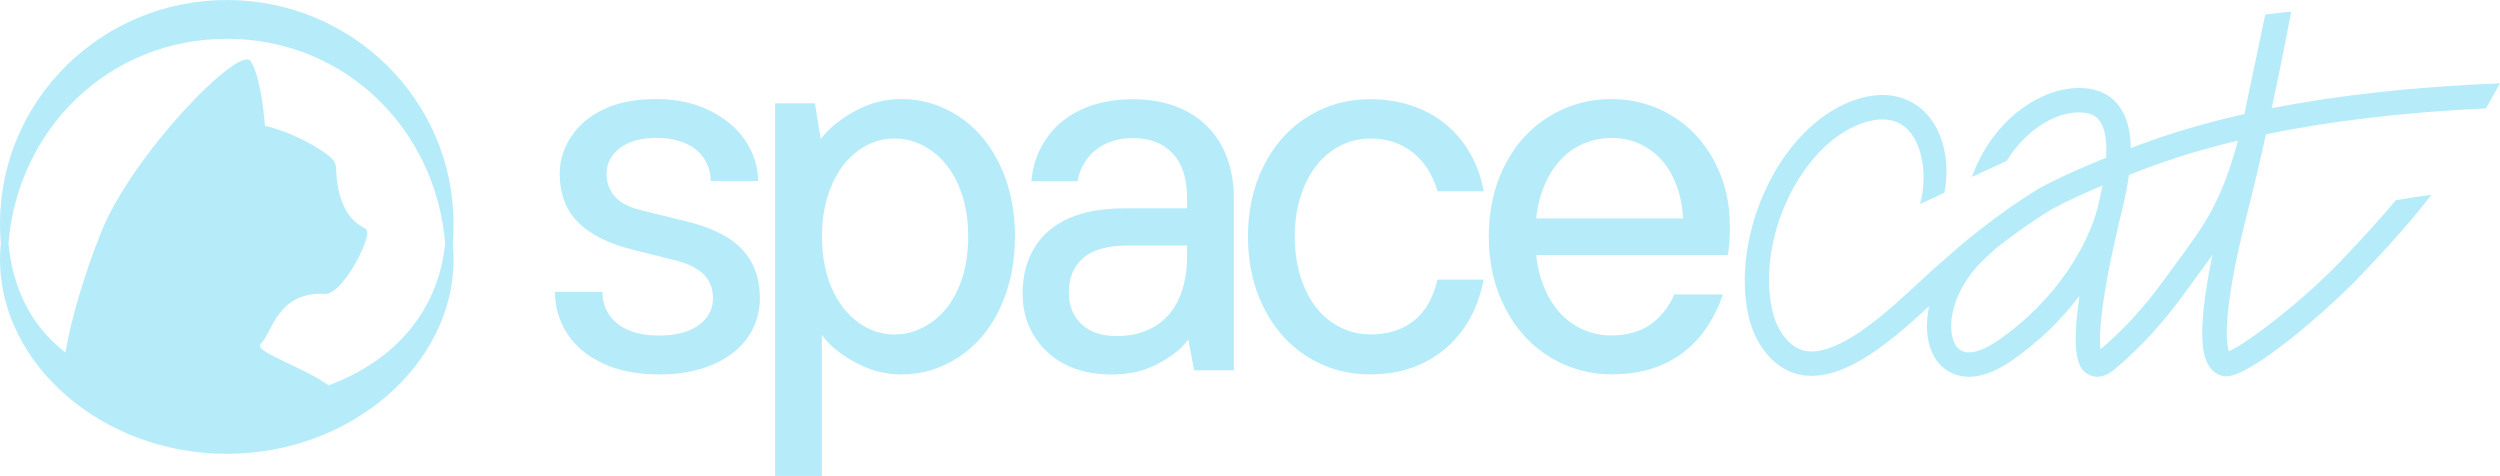 <?xml version="1.0" encoding="UTF-8"?>
<svg id="Warstwa_2" data-name="Warstwa 2" xmlns="http://www.w3.org/2000/svg" viewBox="0 0 419.99 79.95">
  <defs>
    <style>
      .cls-1 {
        fill: #b6ecfa;
      }
    </style>
  </defs>
  <g id="logo">
    <g id="spacecat-logo-brand-400">
      <path id="spacecat-logo-brand-400-2" data-name="spacecat-logo-brand-400" class="cls-1" d="M110.75,62.9c-3.74,0-6.92-.63-9.54-1.88-2.62-1.25-4.6-2.92-5.95-5.01-1.34-2.09-2.02-4.41-2.02-6.98h7.96c0,1.37.36,2.62,1.08,3.76.72,1.13,1.8,2.01,3.24,2.64,1.44.63,3.18.94,5.21.94,2.82,0,5.03-.58,6.64-1.74,1.6-1.16,2.41-2.67,2.41-4.52,0-1.67-.54-3.03-1.62-4.07-1.08-1.04-2.74-1.83-4.96-2.37l-6.78-1.7c-4.13-1.01-7.23-2.55-9.29-4.61s-3.1-4.79-3.1-8.19c0-2.21.64-4.28,1.92-6.22,1.28-1.94,3.11-3.47,5.5-4.61,2.39-1.13,5.36-1.7,8.9-1.7,3.34,0,6.32.66,8.95,1.97,2.62,1.31,4.62,3.03,6,5.14,1.38,2.12,2.06,4.34,2.06,6.66h-7.96c0-1.31-.36-2.55-1.08-3.71-.72-1.16-1.79-2.04-3.2-2.64-1.41-.6-3-.89-4.77-.89-2.69,0-4.77.58-6.24,1.74-1.47,1.16-2.21,2.58-2.21,4.25,0,1.55.49,2.86,1.47,3.94.98,1.07,2.59,1.85,4.82,2.33l6.88,1.7c4.33,1.01,7.5,2.58,9.54,4.7,2.03,2.12,3.05,4.88,3.05,8.28,0,2.33-.64,4.46-1.92,6.4-1.28,1.94-3.21,3.49-5.8,4.65-2.59,1.16-5.65,1.74-9.19,1.74ZM130.21,79.95V17.36h6.69l.98,5.99c1.57-2.09,3.9-3.73,6.19-4.92,2.29-1.19,4.75-1.79,7.37-1.79,3.47,0,6.68.97,9.63,2.91,2.95,1.94,5.26,4.67,6.93,8.19,1.67,3.52,2.51,7.51,2.51,11.99s-.84,8.48-2.51,12.03c-1.67,3.55-3.98,6.29-6.93,8.23-2.95,1.94-6.16,2.91-9.63,2.91-2.56,0-5-.6-7.32-1.79-2.33-1.19-4.6-2.8-6.05-4.83v23.68h-7.86ZM150.27,56.19c2.23,0,4.31-.69,6.24-2.06,1.93-1.37,3.44-3.29,4.52-5.77,1.08-2.47,1.62-5.35,1.62-8.63s-.54-6.08-1.62-8.59c-1.08-2.5-2.59-4.44-4.52-5.81-1.93-1.37-4.02-2.06-6.24-2.06s-4.28.69-6.14,2.06c-1.87,1.37-3.34,3.31-4.42,5.81-1.08,2.5-1.62,5.37-1.62,8.59s.54,6.16,1.62,8.63c1.08,2.48,2.56,4.4,4.42,5.77,1.87,1.37,3.92,2.06,6.14,2.06ZM186.64,62.9c-3.02,0-5.62-.58-7.82-1.74-2.2-1.16-3.92-2.77-5.16-4.83-1.25-2.06-1.87-4.4-1.87-7.02,0-2.98.67-5.56,2.02-7.74,1.34-2.18,3.28-3.82,5.8-4.92,2.52-1.1,5.62-1.65,9.29-1.65h10.52v-1.7c0-3.28-.8-5.78-2.41-7.51-1.61-1.73-3.82-2.59-6.64-2.59-1.77,0-3.33.33-4.67.98-1.34.66-2.41,1.55-3.19,2.68-.79,1.13-1.28,2.33-1.47,3.58h-7.77c.2-2.56,1-4.9,2.41-7.02,1.41-2.12,3.36-3.77,5.85-4.96,2.49-1.19,5.44-1.79,8.85-1.79s6.49.69,9.04,2.06c2.56,1.37,4.5,3.31,5.85,5.81,1.34,2.5,2.02,5.46,2.02,8.86v28.81h-6.68l-.98-5.19c-1.12,1.67-3.15,3.07-5.31,4.2-2.16,1.13-4.72,1.7-7.67,1.7ZM187.62,56.46c2.42,0,4.54-.54,6.34-1.61,1.8-1.07,3.16-2.62,4.08-4.65.92-2.03,1.38-4.38,1.38-7.07v-1.88h-9.93c-3.41,0-5.92.7-7.52,2.1-1.61,1.4-2.41,3.33-2.41,5.77,0,2.21.7,3.98,2.11,5.32,1.41,1.34,3.39,2.01,5.95,2.01ZM230.19,62.9c-3.87,0-7.37-.98-10.52-2.95-3.15-1.97-5.6-4.73-7.37-8.27-1.77-3.55-2.65-7.53-2.65-11.94s.88-8.38,2.65-11.9c1.77-3.52,4.23-6.26,7.37-8.23,3.15-1.97,6.65-2.95,10.52-2.95,3.21,0,6.16.61,8.85,1.83,2.69,1.22,4.92,3.01,6.69,5.37,1.77,2.36,2.95,5.11,3.54,8.27h-7.77c-.85-2.86-2.26-5.05-4.23-6.58-1.97-1.52-4.33-2.28-7.08-2.28-2.36,0-4.52.7-6.49,2.1-1.97,1.4-3.49,3.37-4.57,5.9-1.08,2.54-1.62,5.35-1.62,8.45s.54,6.01,1.62,8.54c1.08,2.54,2.6,4.49,4.57,5.86,1.97,1.37,4.13,2.06,6.49,2.06,2.95,0,5.39-.76,7.32-2.28,1.93-1.52,3.26-3.83,3.98-6.93h7.77c-.66,3.34-1.85,6.19-3.59,8.54-1.74,2.36-3.92,4.18-6.54,5.46-2.62,1.28-5.6,1.92-8.95,1.92ZM270.95,62.9c-3.87,0-7.39-.97-10.57-2.91-3.18-1.94-5.69-4.68-7.52-8.23-1.84-3.55-2.75-7.56-2.75-12.03s.9-8.47,2.7-11.99c1.8-3.52,4.29-6.25,7.47-8.19,3.18-1.94,6.64-2.91,10.37-2.91s7.13.93,10.18,2.77c3.05,1.85,5.44,4.41,7.18,7.69,1.74,3.28,2.61,6.92,2.61,10.91,0,1.13-.03,2.12-.1,2.95-.07.84-.16,1.46-.29,1.88h-32.15c.26,2.63.97,4.98,2.11,7.07,1.15,2.09,2.64,3.68,4.47,4.79,1.83,1.1,3.83,1.65,6,1.65,2.62,0,4.8-.6,6.54-1.79,1.74-1.19,3.1-2.89,4.08-5.1h8.16c-.92,2.74-2.23,5.13-3.93,7.16-1.71,2.03-3.78,3.58-6.24,4.65-2.46,1.07-5.23,1.61-8.31,1.61ZM282.75,36.69c-.13-2.62-.72-4.98-1.77-7.07-1.05-2.09-2.47-3.68-4.28-4.79-1.8-1.1-3.75-1.65-5.85-1.65-2.29,0-4.36.55-6.19,1.65-1.84,1.1-3.33,2.7-4.47,4.79-1.15,2.09-1.85,4.44-2.11,7.07h24.67ZM381.64,18.18c1.48-6.92,2.62-12.74,3.28-16.22-1.4.1-4.37.49-4.37.49l-3.51,16.71c-6.93,1.57-12.73,3.3-19.08,5.71-.04-3.31-.82-5.77-2.31-7.49-1.76-2.02-4.37-2.87-7.79-2.52-5.69.57-13.18,5.46-16.59,14.87l5.84-2.7c3.03-4.9,7.51-7.72,11.16-8.09,3.03-.31,3.97.77,4.28,1.13.79.92,1.49,2.75,1.27,6.43-4.44,1.8-8.09,3.42-11.35,5.2-3.32,2.06-6.62,4.36-9.76,6.83-2.04,1.58-4.01,3.24-5.88,4.93-1.26,1.04-2.75,2.41-4.31,3.86-5.35,4.95-12.67,11.72-18.21,11.72-1.95,0-3.57-.98-4.94-3-.77-1.13-1.33-2.5-1.67-4.07-2.55-12.01,4.82-27.45,14.89-31.18,2.35-.87,5.64-1.39,7.98,1.05,2.59,2.7,3.18,8.16,1.99,12.44l4.1-1.9c.97-5.15-.15-10.28-3.13-13.38-1.75-1.83-5.69-4.53-12.36-2.05-5.85,2.16-11.14,7.56-14.51,14.8-3.25,6.97-4.33,14.65-2.97,21.07.45,2.1,1.22,3.96,2.29,5.53,2.13,3.13,5.01,4.79,8.33,4.79,6.69,0,13.85-6.23,19.79-11.71-.84,3.81-.26,7.31,1.51,9.48.61.74,2.29,2.39,5.2,2.39,1.81,0,4.11-.65,6.91-2.55,4.72-3.2,8.6-7.07,11.62-11.03-1.66,11.23.37,12.49,1.38,13.12.36.22.9.46,1.6.46.8,0,1.81-.31,2.97-1.29,4.41-3.71,8.1-7.75,11.96-13.09.67-.93,1.31-1.8,1.91-2.62.9-1.23,1.74-2.36,2.52-3.48-3.1,14.95-1.18,17.77-.49,18.79.79,1.16,1.8,1.51,2.51,1.6.09.01.18.02.27.02,4.46,0,17.82-11.91,22.28-16.59,6.17-6.45,9.62-10.51,12.2-13.91-2.02.26-4.02.56-5.97.91h0c-2.21,2.66-5.08,5.87-9.19,10.17-6.53,6.84-16.03,14.06-18.85,15.19-.41-1.18-1.27-6.15,3.15-23.42,1.09-4.27,2.14-8.73,3.09-13.01,10.71-2.24,23.42-3.73,36.93-4.36,0,0,1.58-2.75,2.38-4.21-13.92.53-27.12,1.97-38.35,4.18ZM352.45,34.62c-.04.19-.09.39-.14.59-1.34,5.09-6.21,14.89-16.89,22.15-1.43.97-4.95,3.01-6.64.95-1.95-2.39-1.28-9.04,4.26-14.48.8-.78,1.59-1.52,2.37-2.2,2.95-2.62,5.84-4.61,9.22-6.45,2.51-1.36,5.3-2.63,8.58-4.01-.2,1.04-.45,2.18-.75,3.41,0,0-.01.03-.01.04ZM365.86,43.87c-.61.83-1.26,1.71-1.93,2.64-3.65,5.04-6.96,8.7-11.06,12.17-.32-2.33.11-8.89,3.41-22.46.06-.24.12-.47.17-.7.56-2.25.96-4.29,1.21-6.14,5.42-2.13,10.84-3.98,18.31-5.76-2.79,10.29-5.51,13.98-10.11,20.25ZM335.41,41.63c2.97-2.33,6.08-4.51,9.22-6.45-3.38,1.84-6.27,3.83-9.22,6.45ZM76.19,37.6C76.19,16.83,59.14,0,38.1,0S0,16.83,0,37.6c0,1.1.05,2.19.14,3.27-.09.91-.14,1.81-.14,2.74,0,17.46,17.06,32.63,38.1,32.63s38.1-15.18,38.1-32.63c0-.93-.05-1.83-.14-2.74.09-1.08.14-2.17.14-3.27ZM55.2,64.74c-4.42-3.2-12.75-5.68-11.38-6.99,1.93-1.83,2.69-8.78,10.79-8.38,2.68.13,6.8-7.56,7.09-10.05.06-.46-.15-.85-.56-1.07-1.41-.73-4.44-2.7-4.68-9.97-.01-.66-.31-1.28-.78-1.73-1.66-1.53-6.39-4.3-11.17-5.42,0,0-.54-7.99-2.39-10.85-1.86-2.87-19.9,15.66-25.14,28.76-2.72,6.8-4.96,14.21-6,20.18-5.9-4.6-8.83-10.88-9.56-18.35C3,21.65,18.3,6.52,38.1,6.52s35.09,15.12,36.68,34.35c-1.09,11.13-8.2,19.64-19.58,23.87Z"/>
    </g>
  </g>
</svg>